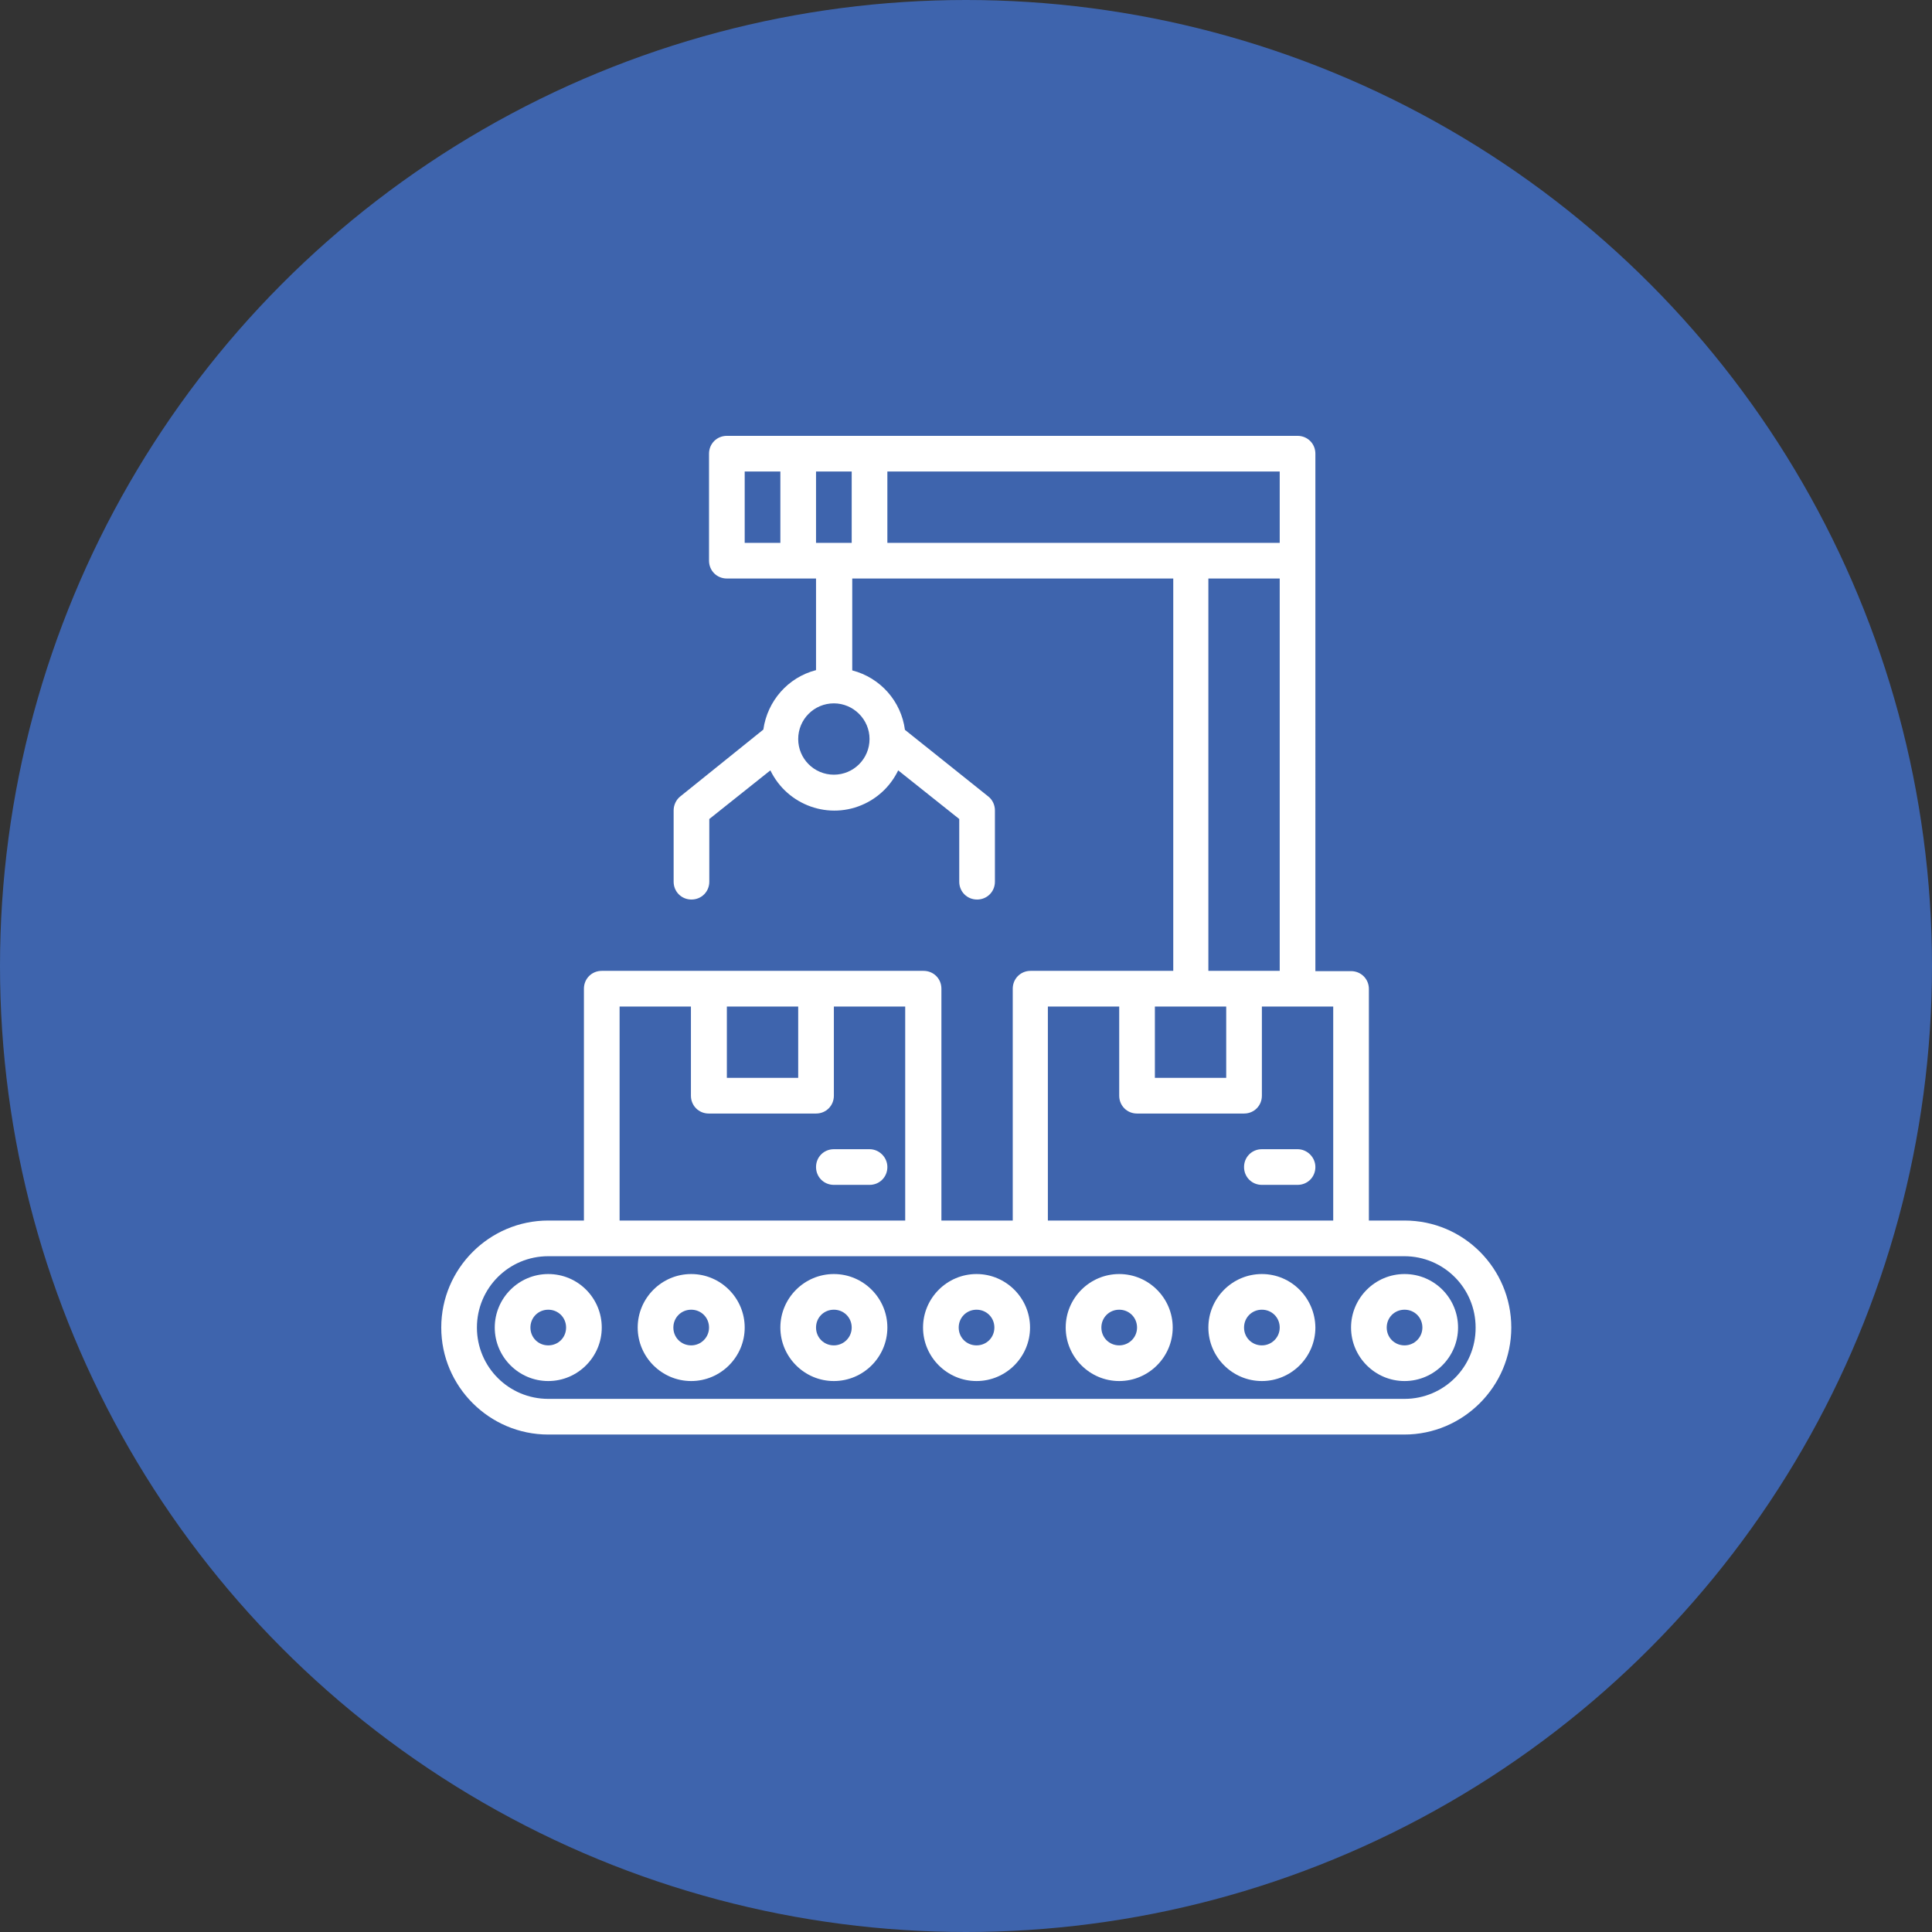 <?xml version="1.0" encoding="UTF-8"?>
<svg xmlns="http://www.w3.org/2000/svg" xmlns:xlink="http://www.w3.org/1999/xlink" version="1.1" id="Lager_1" x="0px" y="0px" viewBox="0 0 715 715" style="enable-background:new 0 0 715 715;" xml:space="preserve">
<rect x="0" y="0" width="715" height="715" fill="#333333" stroke="none"/>
<style type="text/css">
	.st0{fill:#3E64AD;}
	.st1{fill:#009A98;}
	.st2{fill:#FFFFFF;}
</style>
<circle class="st0" cx="357.5" cy="357.5" r="357.5"></circle>
<g>
	<path class="st2" d="M519.8,517.7H202.9c-14.6,0-26.4-11.8-26.4-26.4c0-14.6,11.8-26.4,26.4-26.4h316.8c14.6,0,26.4,11.8,26.4,26.4   C546.2,505.9,534.3,517.7,519.8,517.7 M229.3,372.5h26.4v33c0,3.7,2.9,6.6,6.6,6.6H302c3.7,0,6.6-2.9,6.6-6.6v-33H335v79.2H229.3   V372.5z M269,372.5h26.4v26.4H269L269,372.5L269,372.5z M387.8,372.5h26.4v33c0,3.7,2.9,6.6,6.6,6.6h39.6c3.7,0,6.6-2.9,6.6-6.6   v-33h26.4v79.2H387.8V372.5z M427.4,372.5h26.4v26.4h-26.4V372.5z M473.6,359.3h-26.4V214.1h26.4V359.3z M328.4,174.5h145.2v26.4   H328.4V174.5z M315.2,200.9H302v-26.4h13.2V200.9z M321.8,273.5c0,7.3-5.9,13.2-13.2,13.2c-7.3,0-13.2-5.9-13.2-13.2   c0-7.3,5.9-13.2,13.2-13.2C315.8,260.3,321.8,266.2,321.8,273.5 M288.8,200.9h-13.2v-26.4h13.2V200.9z M519.8,451.7h-13.2v-85.7   c0-3.7-2.9-6.6-6.6-6.6h-13.2V167.9c0-3.7-2.9-6.6-6.6-6.6H269c-3.7,0-6.6,2.9-6.6,6.6v39.6c0,3.7,2.9,6.6,6.6,6.6h33V248   c-10.4,2.7-18,11.4-19.5,22l-30.8,24.8c-1.5,1.2-2.4,3.2-2.4,5.1v26.4c0,3.7,2.9,6.6,6.6,6.6c3.7,0,6.6-2.9,6.6-6.6v-23.2l22.6-18   c6.3,13,21.9,18.6,35,12.3c5.4-2.6,9.7-6.9,12.3-12.3l22.6,18v23.2c0,3.7,2.9,6.6,6.6,6.6c3.7,0,6.6-2.9,6.6-6.6v-26.4   c0-2-0.9-3.9-2.4-5.1l-30.9-24.7c-1.4-10.6-9.1-19.3-19.5-22v-34h118.8v145.2h-52.8c-3.7,0-6.6,2.9-6.6,6.6v85.8h-26.4v-85.8   c0-3.7-2.9-6.6-6.6-6.6H222.7c-3.7,0-6.6,2.9-6.6,6.6v85.8h-13.2c-21.8,0-39.6,17.8-39.6,39.6s17.8,39.6,39.6,39.6h316.8   c21.8,0,39.6-17.8,39.6-39.6S541.7,451.7,519.8,451.7"></path>
	<path class="st2" d="M202.9,497.9c-3.7,0-6.6-2.9-6.6-6.6s2.9-6.6,6.6-6.6c3.7,0,6.6,2.9,6.6,6.6   C209.5,495,206.6,497.9,202.9,497.9 M202.9,471.5c-10.9,0-19.8,8.9-19.8,19.8s8.9,19.8,19.8,19.8s19.8-8.9,19.8-19.8   S213.9,471.5,202.9,471.5"></path>
	<path class="st2" d="M255.8,497.9c-3.7,0-6.6-2.9-6.6-6.6s2.9-6.6,6.6-6.6s6.6,2.9,6.6,6.6C262.4,495,259.4,497.9,255.8,497.9    M255.8,471.5c-10.9,0-19.8,8.9-19.8,19.8s8.9,19.8,19.8,19.8c10.9,0,19.8-8.9,19.8-19.8S266.7,471.5,255.8,471.5"></path>
	<path class="st2" d="M308.6,497.9c-3.7,0-6.6-2.9-6.6-6.6s2.9-6.6,6.6-6.6c3.7,0,6.6,2.9,6.6,6.6   C315.2,495,312.2,497.9,308.6,497.9 M308.6,471.5c-10.9,0-19.8,8.9-19.8,19.8s8.9,19.8,19.8,19.8s19.8-8.9,19.8-19.8   S319.5,471.5,308.6,471.5"></path>
	<path class="st2" d="M361.4,497.9c-3.7,0-6.6-2.9-6.6-6.6s2.9-6.6,6.6-6.6c3.7,0,6.6,2.9,6.6,6.6C368,495,365.1,497.9,361.4,497.9    M361.4,471.5c-10.9,0-19.8,8.9-19.8,19.8s8.9,19.8,19.8,19.8s19.8-8.9,19.8-19.8S372.3,471.5,361.4,471.5"></path>
	<path class="st2" d="M414.2,497.9c-3.7,0-6.6-2.9-6.6-6.6s2.9-6.6,6.6-6.6s6.6,2.9,6.6,6.6C420.8,495,417.8,497.9,414.2,497.9    M414.2,471.5c-10.9,0-19.8,8.9-19.8,19.8s8.9,19.8,19.8,19.8s19.8-8.9,19.8-19.8C434,480.4,425.1,471.5,414.2,471.5"></path>
	<path class="st2" d="M467,497.9c-3.7,0-6.6-2.9-6.6-6.6s2.9-6.6,6.6-6.6c3.7,0,6.6,2.9,6.6,6.6C473.6,495,470.6,497.9,467,497.9    M467,471.5c-10.9,0-19.8,8.9-19.8,19.8s8.9,19.8,19.8,19.8c10.9,0,19.8-8.9,19.8-19.8C486.7,480.4,477.9,471.5,467,471.5"></path>
	<path class="st2" d="M519.8,497.9c-3.7,0-6.6-2.9-6.6-6.6s2.9-6.6,6.6-6.6c3.7,0,6.6,2.9,6.6,6.6   C526.4,495,523.4,497.9,519.8,497.9 M519.8,471.5c-10.9,0-19.8,8.9-19.8,19.8s8.9,19.8,19.8,19.8c10.9,0,19.8-8.9,19.8-19.8   S530.8,471.5,519.8,471.5"></path>
	<path class="st2" d="M321.8,425.3h-13.2c-3.7,0-6.6,2.9-6.6,6.6c0,3.7,2.9,6.6,6.6,6.6h13.2c3.7,0,6.6-2.9,6.6-6.6   C328.4,428.3,325.4,425.3,321.8,425.3"></path>
	<path class="st2" d="M480.2,425.3H467c-3.7,0-6.6,2.9-6.6,6.6c0,3.7,2.9,6.6,6.6,6.6h13.2c3.7,0,6.6-2.9,6.6-6.6   C486.8,428.3,483.8,425.3,480.2,425.3"></path>
</g>
</svg>
